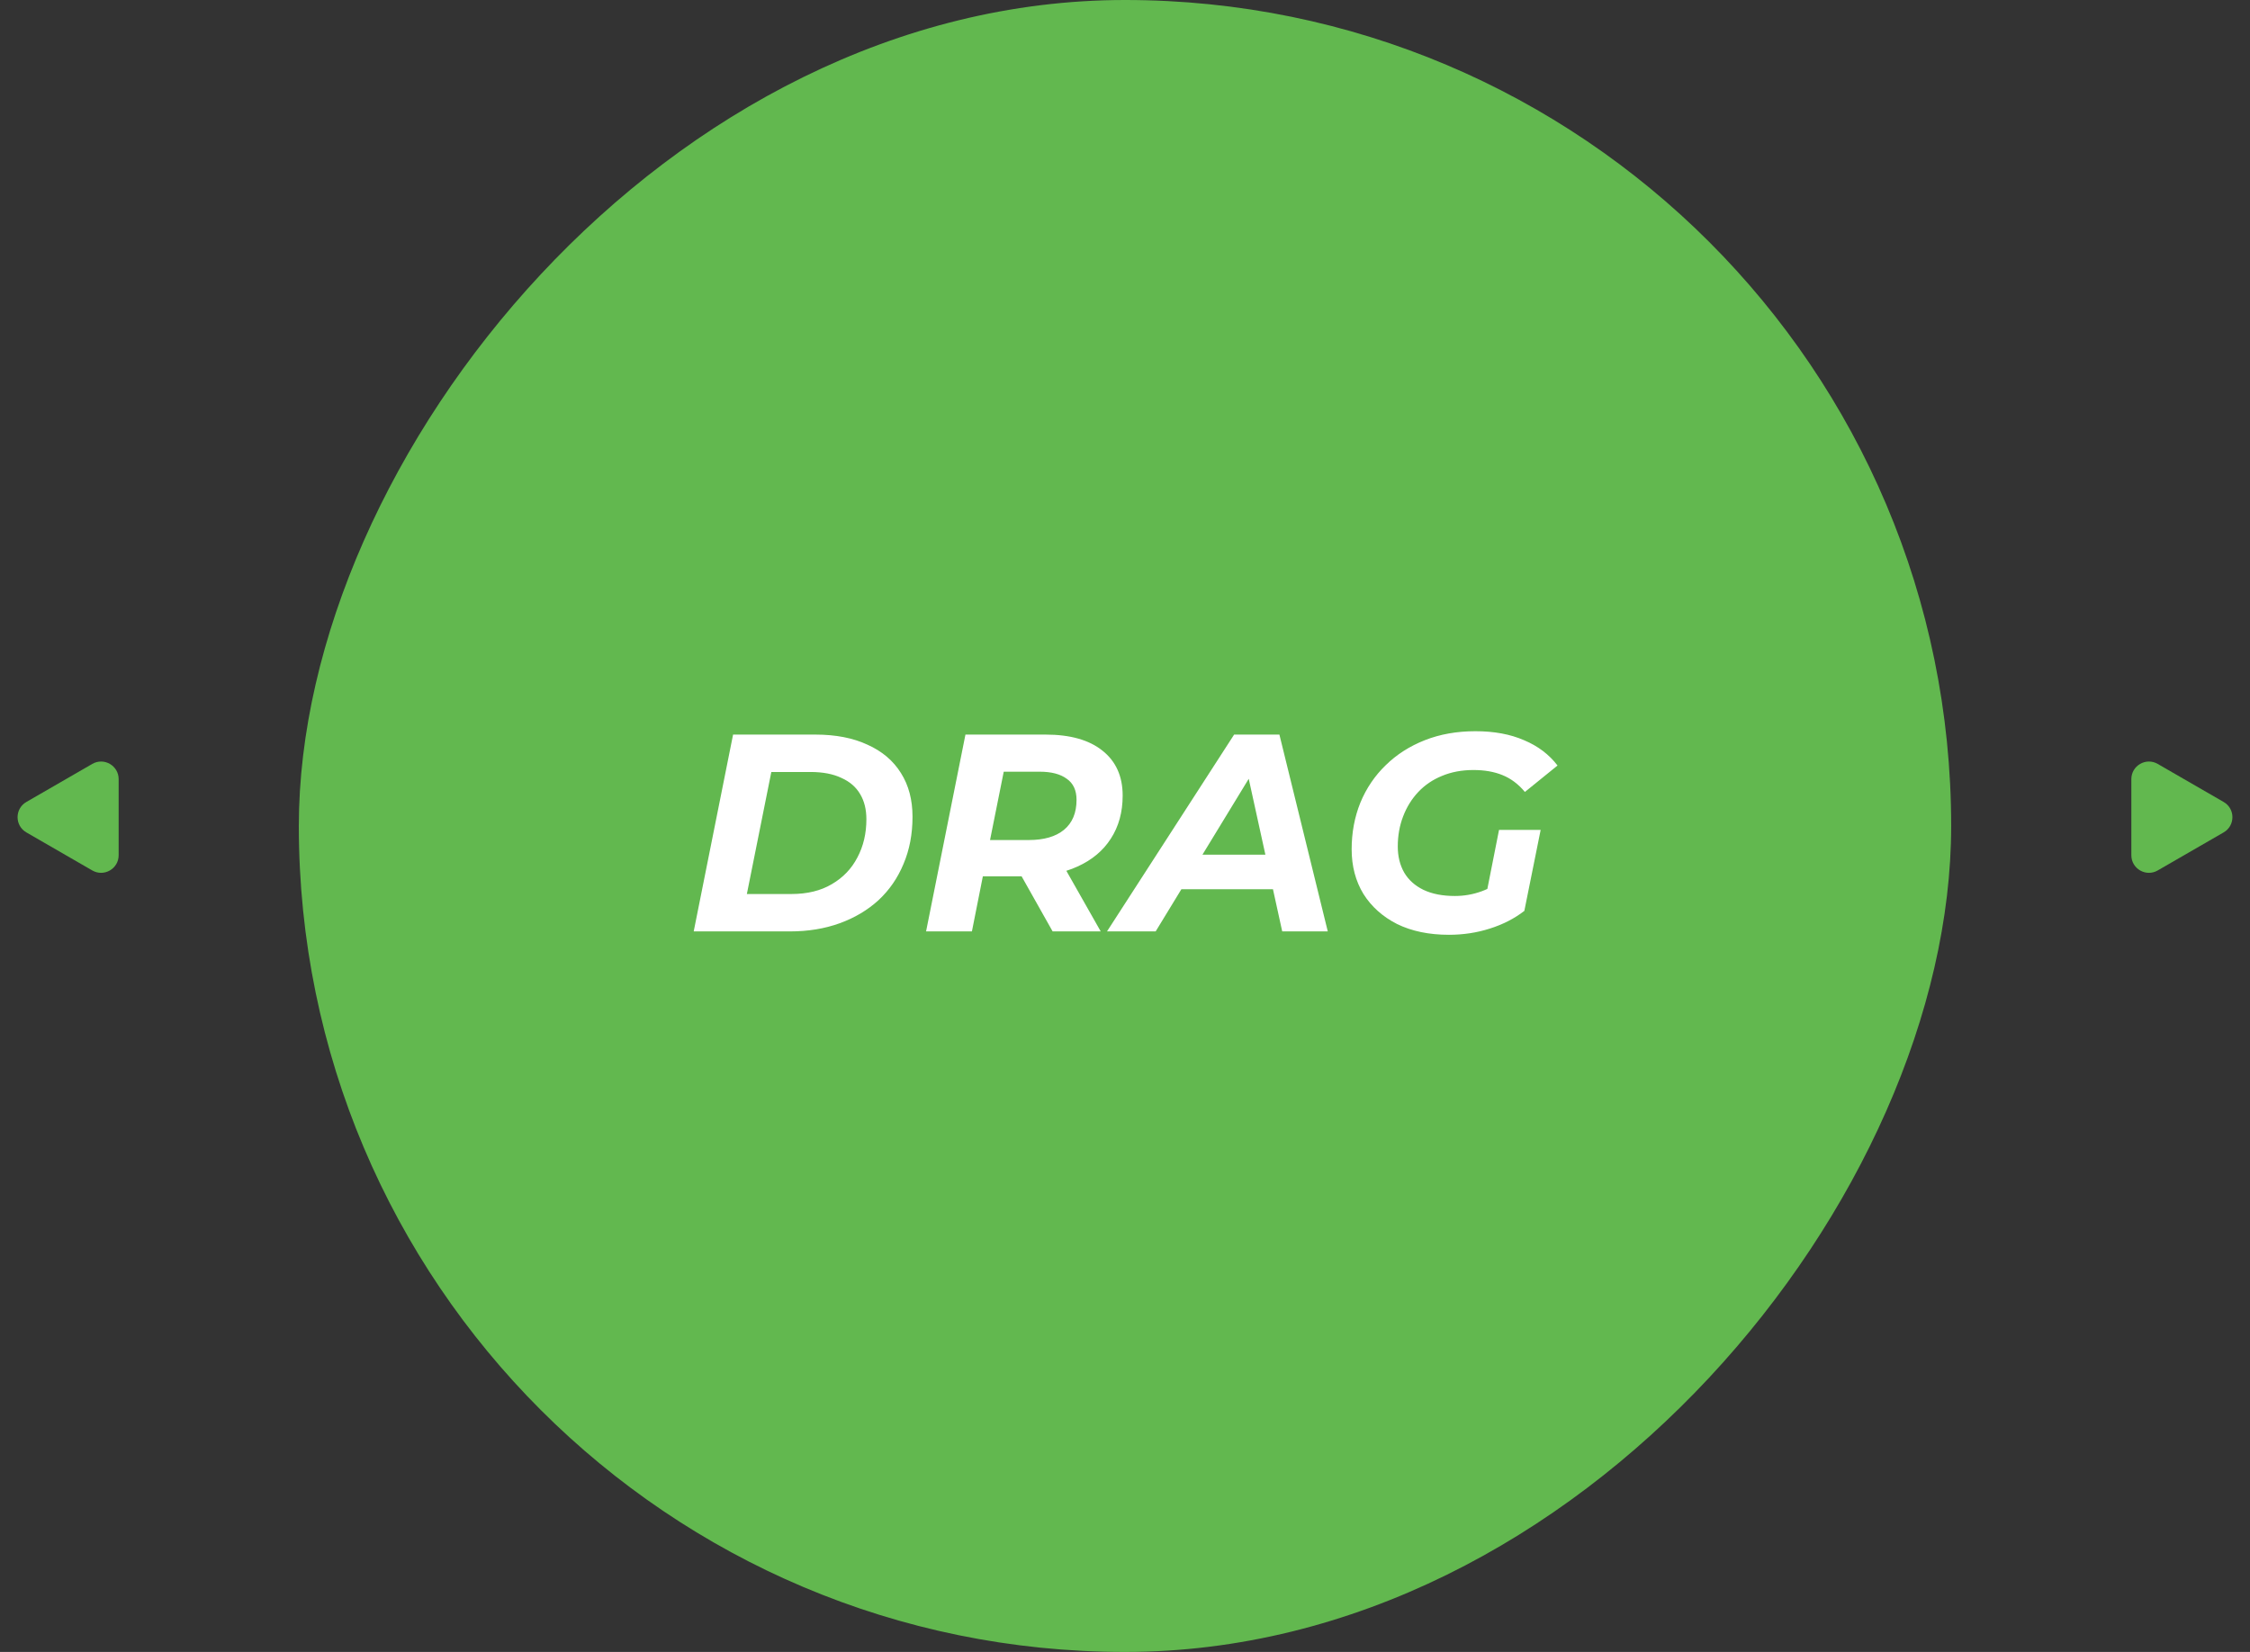 <svg width="128" height="94" viewBox="0 0 128 94" fill="none" xmlns="http://www.w3.org/2000/svg">
<rect x="0" y="0" width="128" height="94" fill="#333333" stroke="none"/>
<rect width="94" height="94" rx="47" transform="matrix(1 0 0 -1 17 94)" fill="#62B84F"/>
<path d="M126.5 45.634C127.167 46.019 127.167 46.981 126.5 47.366L122.75 49.531C122.083 49.916 121.25 49.435 121.25 48.665L121.25 44.335C121.25 43.565 122.083 43.084 122.75 43.469L126.5 45.634Z" fill="#62B84F"/>
<path d="M1.5 45.634C0.833 46.019 0.833 46.981 1.5 47.366L5.25 49.531C5.917 49.916 6.75 49.435 6.75 48.665L6.75 44.335C6.75 43.565 5.917 43.084 5.25 43.469L1.5 45.634Z" fill="#62B84F"/>
<path d="M39.464 53L41.704 41.8H46.392C47.544 41.8 48.531 41.992 49.352 42.376C50.184 42.749 50.819 43.288 51.256 43.992C51.693 44.685 51.912 45.512 51.912 46.472C51.912 47.464 51.741 48.36 51.4 49.16C51.069 49.96 50.595 50.648 49.976 51.224C49.357 51.789 48.621 52.227 47.768 52.536C46.915 52.845 45.971 53 44.936 53H39.464ZM42.488 50.872H45.016C45.923 50.872 46.691 50.685 47.32 50.312C47.96 49.939 48.445 49.432 48.776 48.792C49.117 48.152 49.288 47.427 49.288 46.616C49.288 46.061 49.171 45.587 48.936 45.192C48.701 44.787 48.344 44.477 47.864 44.264C47.395 44.04 46.808 43.928 46.104 43.928H43.88L42.488 50.872ZM52.683 53L54.923 41.8H59.483C60.88 41.8 61.957 42.104 62.715 42.712C63.483 43.32 63.867 44.173 63.867 45.272C63.867 46.211 63.643 47.027 63.195 47.72C62.757 48.403 62.128 48.931 61.307 49.304C60.496 49.677 59.536 49.864 58.427 49.864H54.779L56.139 48.728L55.291 53H52.683ZM59.883 53L57.595 48.936H60.315L62.619 53H59.883ZM56.075 49.032L55.179 47.8H58.523C59.387 47.8 60.053 47.608 60.523 47.224C61.003 46.829 61.243 46.259 61.243 45.512C61.243 44.968 61.056 44.568 60.683 44.312C60.32 44.045 59.808 43.912 59.147 43.912H55.995L57.355 42.648L56.075 49.032ZM62.976 53L70.208 41.8H72.784L75.536 53H72.944L70.768 43.08H71.792L65.744 53H62.976ZM65.968 50.6L67.024 48.632H72.8L73.104 50.6H65.968ZM82.43 53.192C81.299 53.192 80.318 52.989 79.486 52.584C78.665 52.168 78.025 51.597 77.566 50.872C77.118 50.136 76.894 49.288 76.894 48.328C76.894 47.379 77.059 46.493 77.39 45.672C77.731 44.851 78.212 44.141 78.83 43.544C79.449 42.936 80.19 42.461 81.054 42.12C81.918 41.779 82.878 41.608 83.934 41.608C85.001 41.608 85.924 41.779 86.702 42.12C87.492 42.451 88.126 42.931 88.606 43.56L86.75 45.064C86.377 44.616 85.95 44.296 85.47 44.104C85.001 43.912 84.451 43.816 83.822 43.816C83.161 43.816 82.564 43.928 82.03 44.152C81.507 44.365 81.059 44.669 80.686 45.064C80.313 45.459 80.025 45.923 79.822 46.456C79.62 46.979 79.518 47.549 79.518 48.168C79.518 48.733 79.641 49.229 79.886 49.656C80.132 50.072 80.494 50.397 80.974 50.632C81.465 50.867 82.062 50.984 82.766 50.984C83.299 50.984 83.811 50.893 84.302 50.712C84.793 50.531 85.267 50.248 85.726 49.864L86.718 51.832C86.153 52.269 85.497 52.605 84.75 52.84C84.014 53.075 83.241 53.192 82.43 53.192ZM84.446 51.432L85.278 47.224H87.646L86.718 51.832L84.446 51.432Z" fill="white"/>
</svg>
